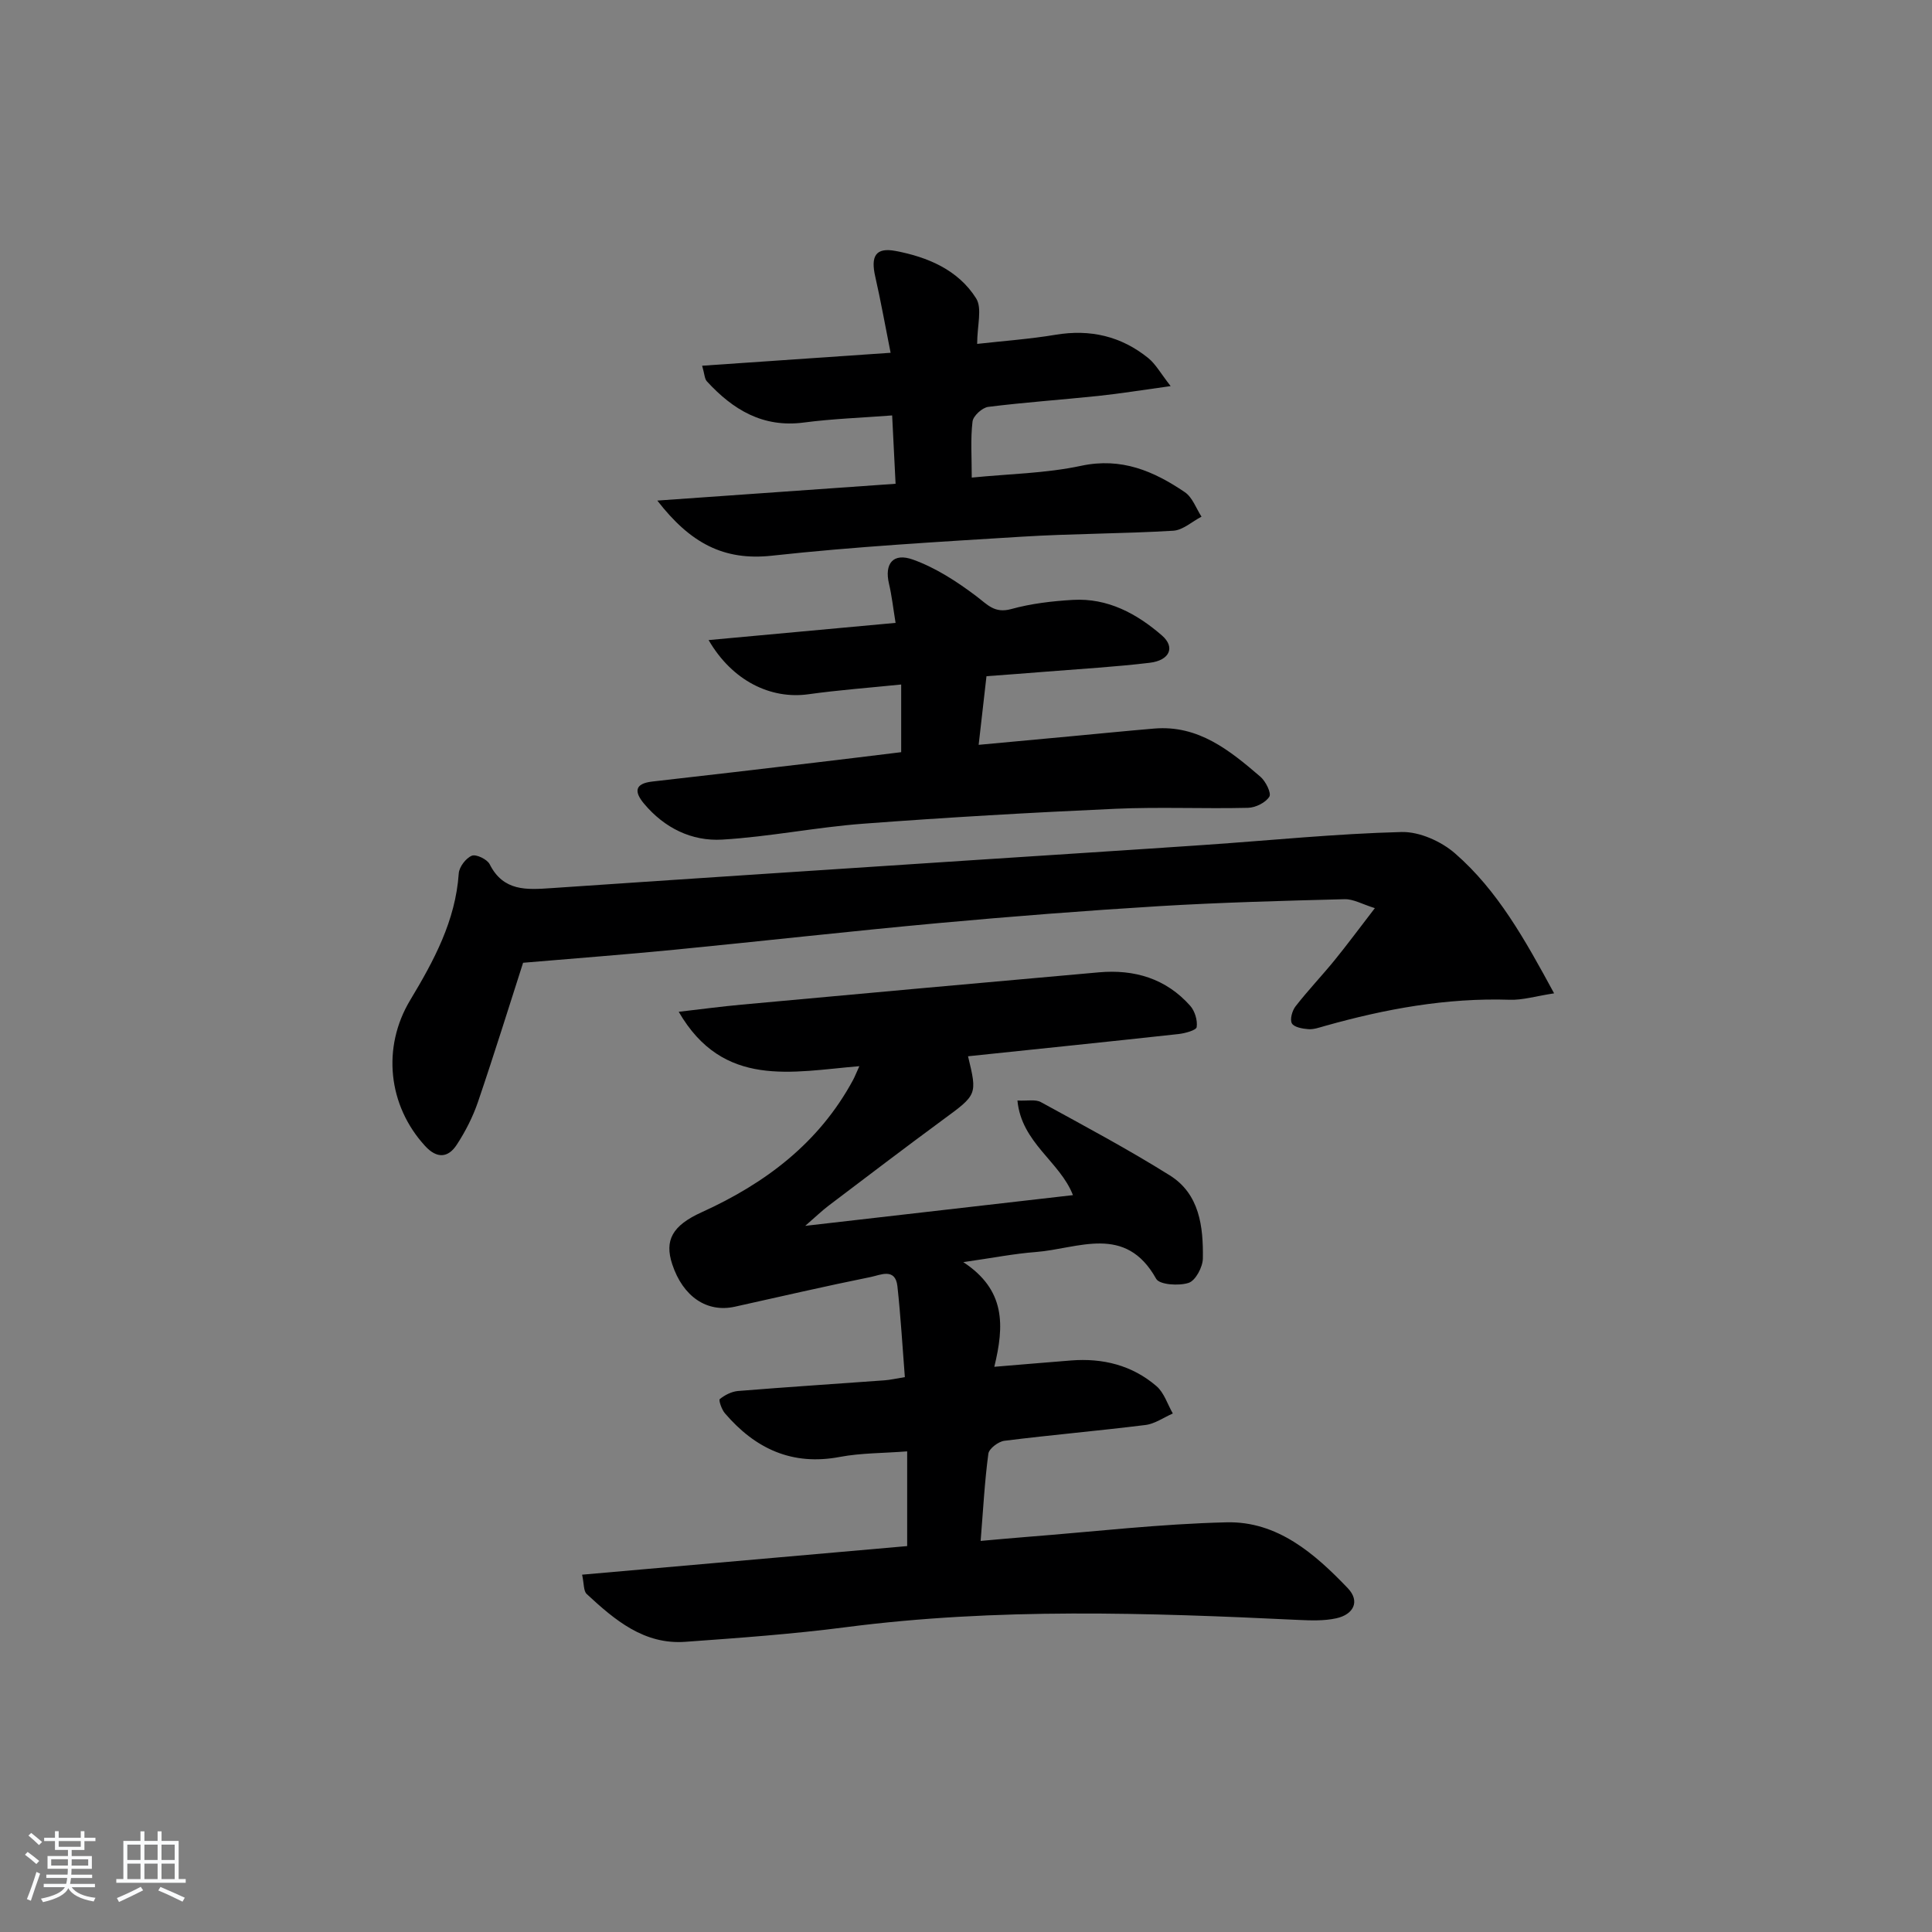 <svg enable-background="new 0 0 400 400" viewBox="0 0 400 400" xmlns="http://www.w3.org/2000/svg"><rect x="0" y="0" width="400" height="400" fill="#808080" stroke="none"/><path d="m5.17 384 .55-.58c.85.61 1.65 1.24 2.4 1.87l-.59.64c-.83-.73-1.62-1.38-2.36-1.93m1.22 9.53-.82-.34c.71-1.76 1.37-3.64 1.98-5.63.24.13.5.25.76.36-.6 1.67-1.24 3.54-1.92 5.61m-.5-13.5.57-.54c.56.44 1.31 1.06 2.26 1.87l-.65.64c-.67-.66-1.4-1.32-2.18-1.97m3.25.46h2.24v-1.36h.77v1.36h4.57v-1.36h.76v1.36h2.28v.69h-2.28v1.84h-2.64v1.26h4.18v2.64h-4.21c0 .45-.02.86-.05 1.21h4.32v.69h-4.38c-.04.34-.1.75-.19 1.22h5.15v.69h-4.82c.87 1.19 2.51 1.92 4.93 2.19-.17.31-.3.57-.37.76-2.77-.49-4.52-1.41-5.26-2.76-.56 1.26-2.3 2.23-5.24 2.9-.12-.24-.26-.48-.43-.72 2.73-.55 4.38-1.34 4.96-2.38h-4.38v-.69h4.65c.1-.38.17-.79.21-1.22h-4.32v-.69h4.4c.03-.34.05-.75.05-1.21h-4.2v-2.64h4.23v-1.26h-2.69v-1.84h-2.24zm1.46 4.46v1.29h3.45c.01-.4.02-.57.01-.53v-.32-.45h-3.46zm1.55-2.59h4.57v-1.19h-4.57zm6.11 2.59h-3.42v.77c-.01.19-.01.37-.02.53h3.44z" fill="#fafbfc"/><path d="m32.63 379.16h.82v1.98h3.54v7.89h1.46v.78h-14.37v-.78h1.46v-7.89h3.54v-1.98h.82v1.98h2.73zm-3.49 11.48.5.73c-1.61.82-3.28 1.63-5 2.42-.13-.27-.28-.55-.44-.82 1.75-.73 3.4-1.5 4.94-2.33m-2.78-5.55h2.73v-3.18h-2.73zm0 3.95h2.73v-3.2h-2.73zm3.54-3.95h2.73v-3.18h-2.73zm0 3.95h2.73v-3.2h-2.73zm7.89 4.68c-1.84-.92-3.51-1.7-5.02-2.32l.45-.73c1.89.8 3.57 1.55 5.04 2.23zm-1.62-11.81h-2.73v3.18h2.73zm-2.73 7.13h2.73v-3.2h-2.73z" fill="#fafbfc"/><g fill="#000001"><path d="m199.44 261.31c8.8 5.78 8.5 13.14 6.42 21.67 5.79-.48 10.83-.91 15.89-1.31 6.58-.52 12.66.99 17.69 5.32 1.58 1.36 2.28 3.75 3.38 5.66-1.89.82-3.71 2.14-5.67 2.38-9.72 1.21-19.49 2.05-29.21 3.27-1.24.16-3.17 1.62-3.31 2.67-.77 5.72-1.07 11.51-1.6 18.06 3.54-.31 6.61-.6 9.68-.84 13.76-1.07 27.5-2.69 41.28-3.01 10.49-.24 18.2 6.47 25.05 13.63 2.62 2.74 1.18 5.46-2.37 6.24-2.51.55-5.21.46-7.81.34-31.27-1.5-62.51-2.54-93.71 1.5-11.03 1.43-22.16 2.23-33.26 3.03-8.58.62-14.64-4.54-20.42-9.9-.67-.62-.54-2.11-.95-4 22.81-2.01 45.21-3.98 67.3-5.92 0-6.82 0-13.03 0-19.61-5.08.39-9.59.33-13.94 1.15-9.9 1.88-17.53-1.72-23.8-9.04-.67-.78-1.33-2.72-1.05-2.94 1.05-.84 2.45-1.56 3.78-1.67 10.11-.82 20.22-1.47 30.34-2.21 1.14-.08 2.26-.35 4.19-.66-.5-6.36-.86-12.61-1.54-18.82-.43-3.89-3.56-2.31-5.48-1.92-9.42 1.9-18.79 4.08-28.18 6.16-5.79 1.28-10.75-2.09-12.96-8.79-1.64-4.96.01-8.01 6.08-10.76 13.2-5.99 24.31-14.35 31.35-27.38.37-.69.65-1.42 1.31-2.87-13.95 1.16-28.17 4.67-37.4-11.26 4.71-.54 8.86-1.1 13.02-1.48 24.66-2.26 49.32-4.51 73.99-6.69 7.33-.65 13.88 1.28 18.89 6.93.96 1.08 1.54 3.01 1.34 4.41-.1.66-2.42 1.29-3.78 1.44-14.52 1.59-29.05 3.08-43.56 4.6 1.94 8.01 1.89 7.94-5.25 13.18-7.91 5.82-15.72 11.77-23.55 17.7-1.41 1.06-2.68 2.3-4.91 4.23 19.24-2.21 37.25-4.28 55.43-6.36-2.65-6.91-10.67-10.82-11.49-19.59 2.02.11 3.72-.29 4.85.33 8.98 4.92 18.04 9.75 26.71 15.18 6.16 3.86 6.93 10.63 6.83 17.2-.03 1.78-1.51 4.57-2.94 5.04-2.02.67-6.04.4-6.73-.84-6.37-11.43-16.15-6.21-24.94-5.54-4.48.34-8.89 1.22-14.99 2.09z"/><path d="m321.76 205.66c-3.76.57-6.48 1.42-9.17 1.33-13.11-.43-25.78 1.9-38.31 5.43-1.11.31-2.28.74-3.39.66-1.21-.09-2.97-.4-3.42-1.2-.45-.81.06-2.63.76-3.53 2.55-3.28 5.43-6.3 8.06-9.52 2.61-3.21 5.07-6.54 8.36-10.81-2.58-.8-4.44-1.9-6.27-1.85-12.8.33-25.62.67-38.4 1.44-15.25.93-30.5 2.12-45.72 3.51-18.19 1.67-36.34 3.72-54.51 5.5-10.31 1.01-20.64 1.79-31.45 2.71-2.8 8.69-5.93 18.8-9.34 28.81-1.06 3.1-2.6 6.12-4.39 8.86-1.79 2.75-4.12 2.92-6.55.27-7.68-8.35-8.99-20.41-3.09-30.21 4.9-8.15 9.38-16.42 10.05-26.23.09-1.34 1.47-3.15 2.7-3.66.88-.37 3.18.73 3.7 1.76 2.83 5.63 7.63 5.3 12.73 4.95 29.18-1.99 58.37-3.89 87.55-5.81 15.92-1.05 31.84-2.05 47.76-3.14 13.58-.93 27.14-2.32 40.74-2.67 3.72-.1 8.25 1.94 11.13 4.46 8.74 7.62 14.37 17.68 20.47 28.94z"/><path d="m204.24 140c-.54 4.77-1.03 9.03-1.62 14.21 6.62-.61 12.8-1.19 18.99-1.76 5.79-.54 11.57-1.12 17.36-1.61 9.16-.77 15.65 4.54 21.98 9.97 1.1.94 2.32 3.41 1.85 4.14-.78 1.24-2.85 2.26-4.41 2.3-9.15.22-18.33-.21-27.47.2-17.41.78-34.82 1.78-52.2 3.09-9.75.73-19.42 2.71-29.18 3.29-6.33.38-11.99-2.41-16.2-7.44-2-2.39-2.05-4.15 1.71-4.58 11.21-1.26 22.42-2.59 33.63-3.91 5.9-.69 11.8-1.43 17.9-2.17 0-4.62 0-8.89 0-14.01-6.54.67-12.91 1.14-19.22 2.02-7.77 1.08-15.74-2.75-20.65-11.22 13.07-1.2 25.57-2.35 38.71-3.56-.5-3.05-.78-5.63-1.37-8.13-.96-4.09.82-6.46 4.97-4.97 4.71 1.69 9.13 4.56 13.15 7.6 2.31 1.75 3.75 3.58 7.19 2.64 4.13-1.14 8.49-1.65 12.78-1.9 7.2-.42 13.24 2.86 18.43 7.37 2.81 2.44 1.59 5.16-2.53 5.65-7.08.85-14.22 1.26-21.33 1.83-3.97.33-7.94.61-12.47.95z"/><path d="m184.39 73.04c-1.15-5.76-2.04-10.77-3.17-15.73-.98-4.26.04-6.14 4.21-5.35 6.61 1.25 12.96 3.91 16.67 9.82 1.29 2.06.21 5.62.21 9.42 5.51-.62 10.91-1 16.23-1.89 7.18-1.2 13.58.29 19.19 4.82 1.54 1.25 2.56 3.15 4.64 5.81-5.91.81-10.42 1.55-14.97 2.03-7.6.8-15.23 1.32-22.8 2.27-1.24.16-3.12 1.87-3.25 3.04-.43 3.59-.16 7.27-.16 11.6 7.67-.77 15.31-.87 22.64-2.44 8.36-1.79 15.05 1.1 21.49 5.47 1.57 1.07 2.32 3.34 3.44 5.06-1.95 1.01-3.85 2.79-5.85 2.91-10.46.63-20.96.59-31.41 1.24-17.25 1.07-34.52 2.05-51.69 3.93-10 1.09-16.91-2.62-23.72-11.41 17.05-1.2 33.03-2.33 49.33-3.48-.24-4.88-.45-9.12-.71-14.15-6.2.48-12.28.68-18.28 1.47-8.49 1.12-14.69-2.66-20.08-8.53-.48-.52-.47-1.48-.98-3.23 12.96-.89 25.45-1.75 39.02-2.68z"/></g></svg>